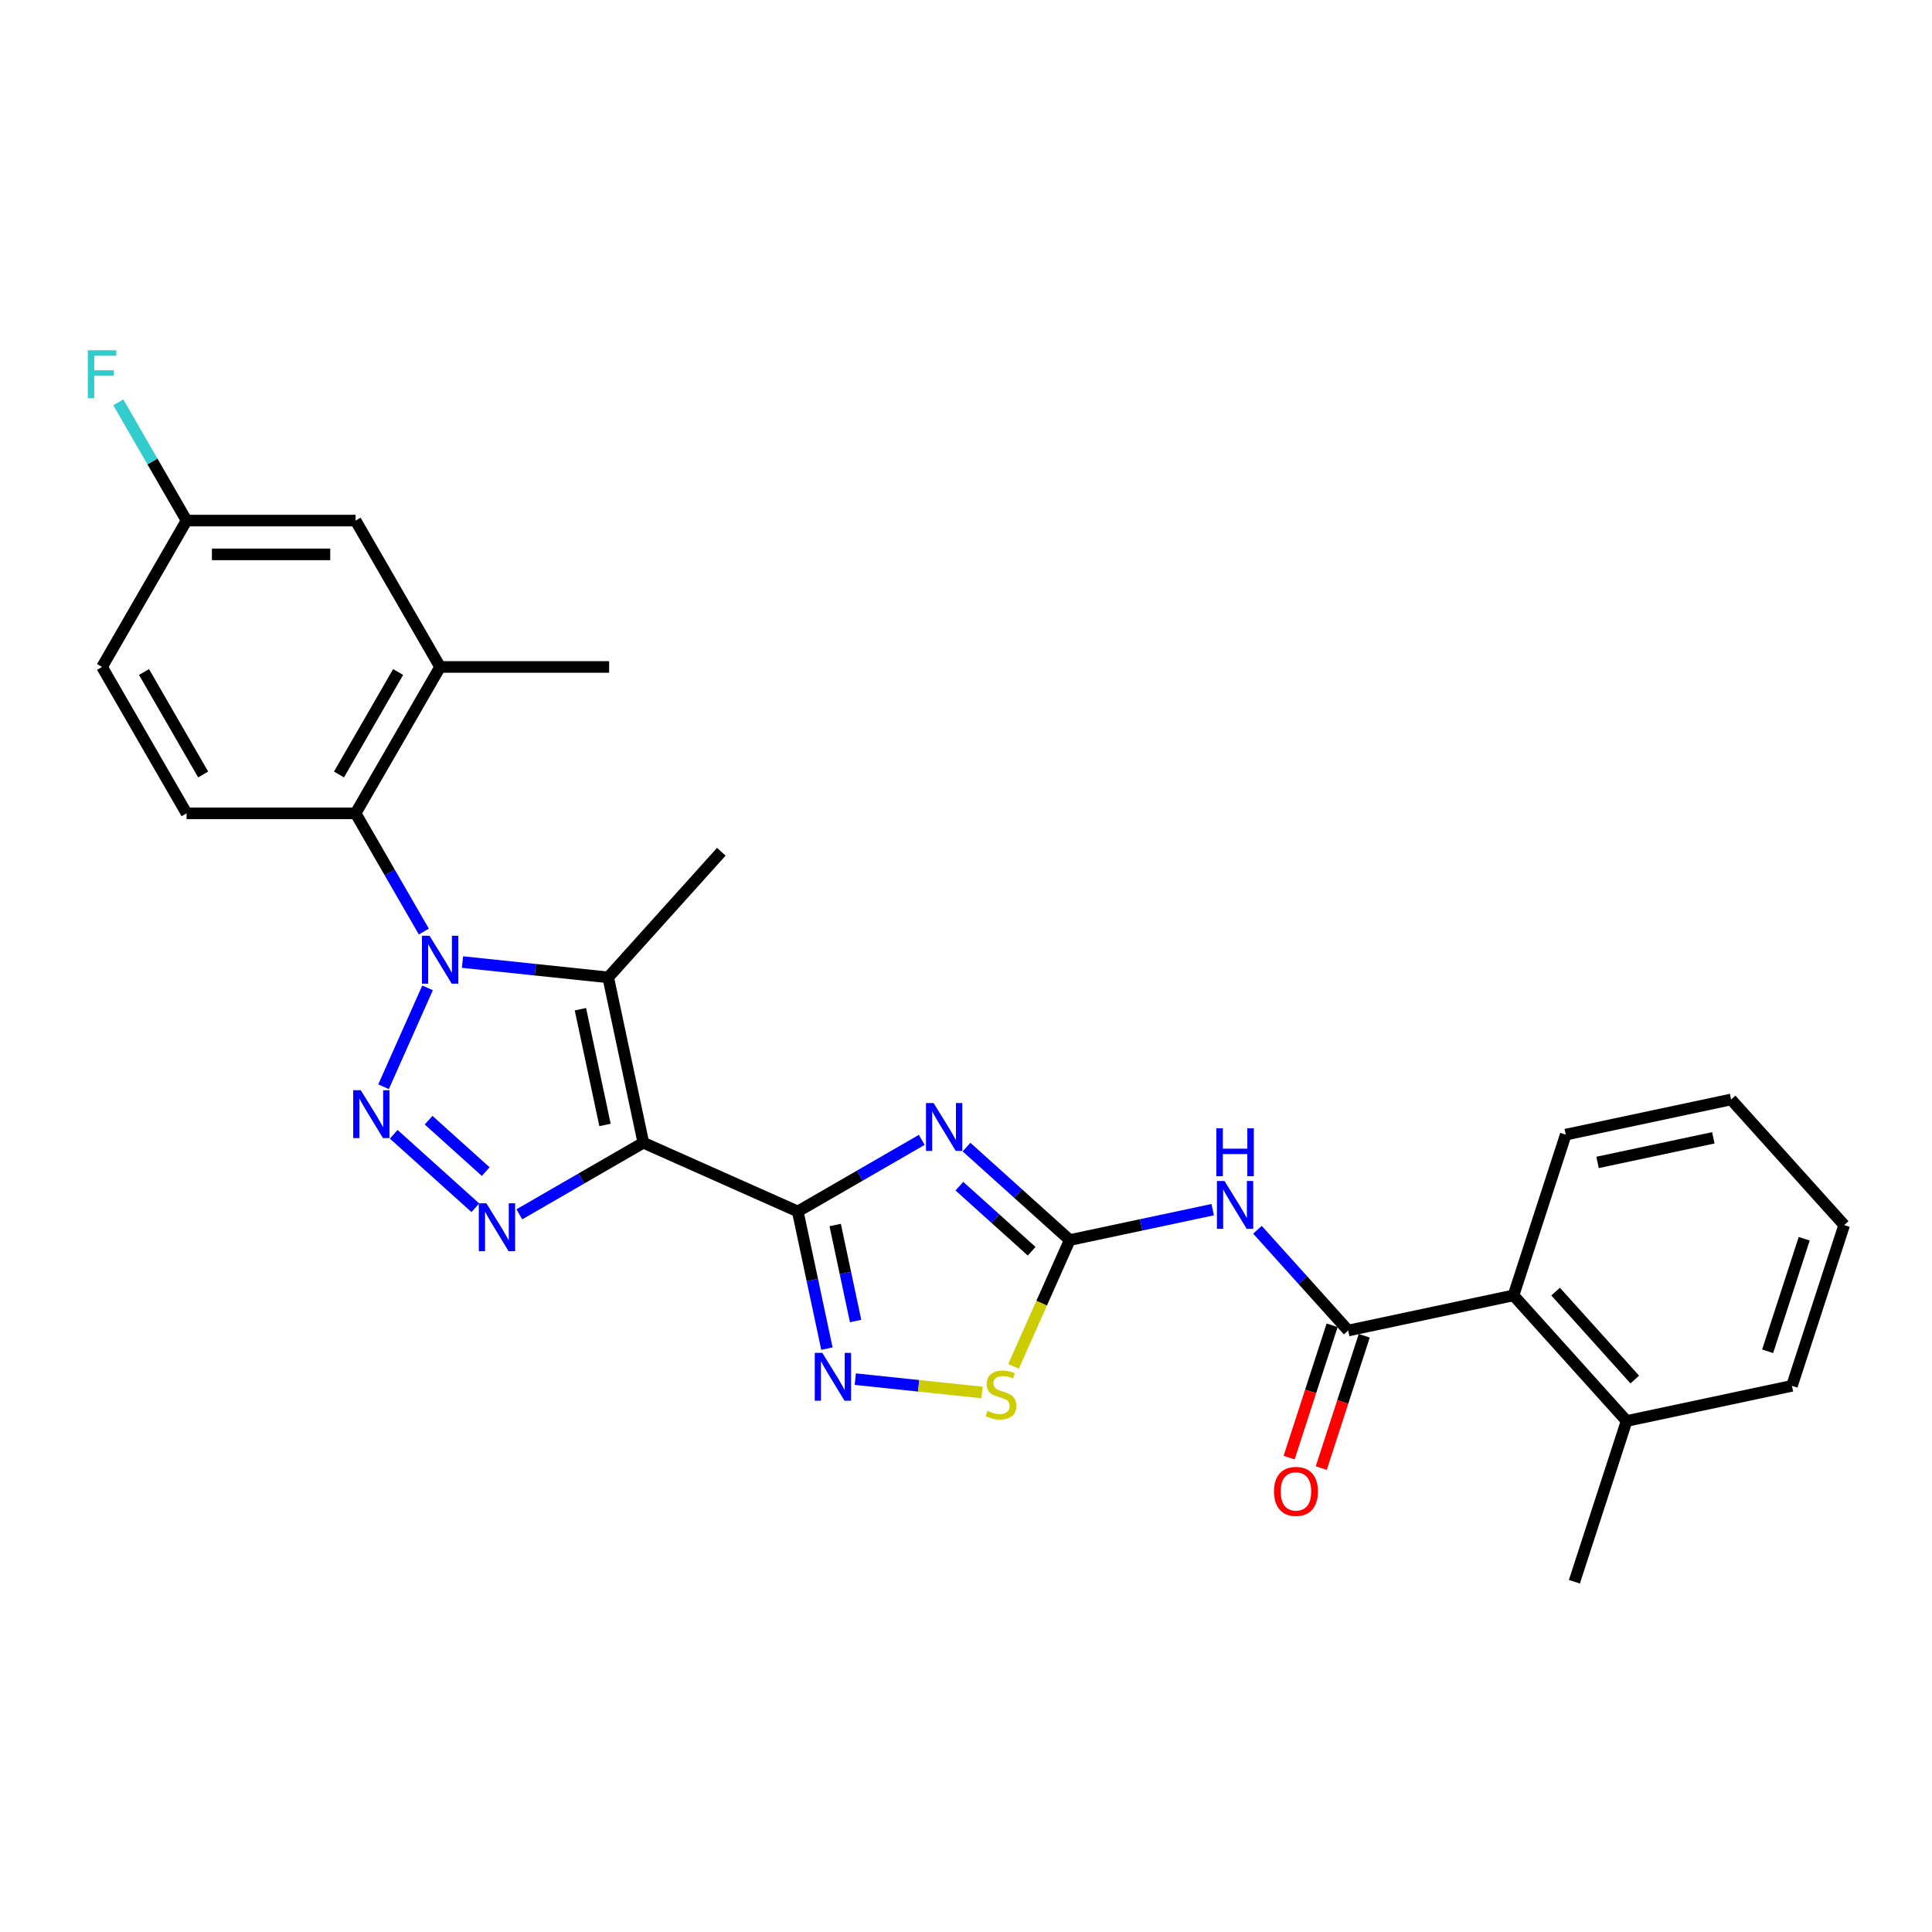 <?xml version='1.0' encoding='iso-8859-1'?>
<svg version='1.1' baseProfile='full'
              xmlns='http://www.w3.org/2000/svg'
                      xmlns:rdkit='http://www.rdkit.org/xml'
                      xmlns:xlink='http://www.w3.org/1999/xlink'
                  xml:space='preserve'
width='1000px' height='1000px' viewBox='0 0 1000 1000'>
<!-- END OF HEADER -->
<rect style='opacity:1.0;fill:#FFFFFF;stroke:none' width='1000' height='1000' x='0' y='0'> </rect>
<path class='bond-1' d='M 332.995,591.468 L 412.919,627.052' style='fill:none;fill-rule:evenodd;stroke:#000000;stroke-width:6px;stroke-linecap:butt;stroke-linejoin:miter;stroke-opacity:1' />
<path class='bond-4' d='M 332.995,591.468 L 314.805,505.892' style='fill:none;fill-rule:evenodd;stroke:#000000;stroke-width:6px;stroke-linecap:butt;stroke-linejoin:miter;stroke-opacity:1' />
<path class='bond-4' d='M 313.151,582.269 L 300.418,522.366' style='fill:none;fill-rule:evenodd;stroke:#000000;stroke-width:6px;stroke-linecap:butt;stroke-linejoin:miter;stroke-opacity:1' />
<path class='bond-5' d='M 332.995,591.468 L 300.903,609.996' style='fill:none;fill-rule:evenodd;stroke:#000000;stroke-width:6px;stroke-linecap:butt;stroke-linejoin:miter;stroke-opacity:1' />
<path class='bond-5' d='M 300.903,609.996 L 268.811,628.524' style='fill:none;fill-rule:evenodd;stroke:#0000FF;stroke-width:6px;stroke-linecap:butt;stroke-linejoin:miter;stroke-opacity:1' />
<path class='bond-0' d='M 239.38,497.964 L 277.092,501.928' style='fill:none;fill-rule:evenodd;stroke:#0000FF;stroke-width:6px;stroke-linecap:butt;stroke-linejoin:miter;stroke-opacity:1' />
<path class='bond-0' d='M 277.092,501.928 L 314.805,505.892' style='fill:none;fill-rule:evenodd;stroke:#000000;stroke-width:6px;stroke-linecap:butt;stroke-linejoin:miter;stroke-opacity:1' />
<path class='bond-10' d='M 219.381,482.172 L 201.717,451.576' style='fill:none;fill-rule:evenodd;stroke:#0000FF;stroke-width:6px;stroke-linecap:butt;stroke-linejoin:miter;stroke-opacity:1' />
<path class='bond-10' d='M 201.717,451.576 L 184.053,420.98' style='fill:none;fill-rule:evenodd;stroke:#000000;stroke-width:6px;stroke-linecap:butt;stroke-linejoin:miter;stroke-opacity:1' />
<path class='bond-28' d='M 221.307,511.322 L 198.524,562.494' style='fill:none;fill-rule:evenodd;stroke:#0000FF;stroke-width:6px;stroke-linecap:butt;stroke-linejoin:miter;stroke-opacity:1' />
<path class='bond-3' d='M 412.919,627.052 L 445.01,608.524' style='fill:none;fill-rule:evenodd;stroke:#000000;stroke-width:6px;stroke-linecap:butt;stroke-linejoin:miter;stroke-opacity:1' />
<path class='bond-3' d='M 445.01,608.524 L 477.102,589.996' style='fill:none;fill-rule:evenodd;stroke:#0000FF;stroke-width:6px;stroke-linecap:butt;stroke-linejoin:miter;stroke-opacity:1' />
<path class='bond-7' d='M 412.919,627.052 L 420.464,662.553' style='fill:none;fill-rule:evenodd;stroke:#000000;stroke-width:6px;stroke-linecap:butt;stroke-linejoin:miter;stroke-opacity:1' />
<path class='bond-7' d='M 420.464,662.553 L 428.01,698.053' style='fill:none;fill-rule:evenodd;stroke:#0000FF;stroke-width:6px;stroke-linecap:butt;stroke-linejoin:miter;stroke-opacity:1' />
<path class='bond-7' d='M 432.297,634.064 L 437.58,658.915' style='fill:none;fill-rule:evenodd;stroke:#000000;stroke-width:6px;stroke-linecap:butt;stroke-linejoin:miter;stroke-opacity:1' />
<path class='bond-7' d='M 437.58,658.915 L 442.862,683.765' style='fill:none;fill-rule:evenodd;stroke:#0000FF;stroke-width:6px;stroke-linecap:butt;stroke-linejoin:miter;stroke-opacity:1' />
<path class='bond-2' d='M 203.795,587.101 L 246.034,625.133' style='fill:none;fill-rule:evenodd;stroke:#0000FF;stroke-width:6px;stroke-linecap:butt;stroke-linejoin:miter;stroke-opacity:1' />
<path class='bond-2' d='M 221.839,579.802 L 251.407,606.425' style='fill:none;fill-rule:evenodd;stroke:#0000FF;stroke-width:6px;stroke-linecap:butt;stroke-linejoin:miter;stroke-opacity:1' />
<path class='bond-6' d='M 500.269,593.738 L 526.985,617.794' style='fill:none;fill-rule:evenodd;stroke:#0000FF;stroke-width:6px;stroke-linecap:butt;stroke-linejoin:miter;stroke-opacity:1' />
<path class='bond-6' d='M 526.985,617.794 L 553.701,641.849' style='fill:none;fill-rule:evenodd;stroke:#000000;stroke-width:6px;stroke-linecap:butt;stroke-linejoin:miter;stroke-opacity:1' />
<path class='bond-6' d='M 496.575,613.958 L 515.277,630.797' style='fill:none;fill-rule:evenodd;stroke:#0000FF;stroke-width:6px;stroke-linecap:butt;stroke-linejoin:miter;stroke-opacity:1' />
<path class='bond-6' d='M 515.277,630.797 L 533.978,647.636' style='fill:none;fill-rule:evenodd;stroke:#000000;stroke-width:6px;stroke-linecap:butt;stroke-linejoin:miter;stroke-opacity:1' />
<path class='bond-19' d='M 314.805,505.892 L 373.346,440.876' style='fill:none;fill-rule:evenodd;stroke:#000000;stroke-width:6px;stroke-linecap:butt;stroke-linejoin:miter;stroke-opacity:1' />
<path class='bond-8' d='M 553.701,641.849 L 590.697,633.985' style='fill:none;fill-rule:evenodd;stroke:#000000;stroke-width:6px;stroke-linecap:butt;stroke-linejoin:miter;stroke-opacity:1' />
<path class='bond-8' d='M 590.697,633.985 L 627.694,626.122' style='fill:none;fill-rule:evenodd;stroke:#0000FF;stroke-width:6px;stroke-linecap:butt;stroke-linejoin:miter;stroke-opacity:1' />
<path class='bond-29' d='M 553.701,641.849 L 539.146,674.541' style='fill:none;fill-rule:evenodd;stroke:#000000;stroke-width:6px;stroke-linecap:butt;stroke-linejoin:miter;stroke-opacity:1' />
<path class='bond-29' d='M 539.146,674.541 L 524.591,707.233' style='fill:none;fill-rule:evenodd;stroke:#CCCC00;stroke-width:6px;stroke-linecap:butt;stroke-linejoin:miter;stroke-opacity:1' />
<path class='bond-11' d='M 442.692,713.846 L 475.484,717.292' style='fill:none;fill-rule:evenodd;stroke:#0000FF;stroke-width:6px;stroke-linecap:butt;stroke-linejoin:miter;stroke-opacity:1' />
<path class='bond-11' d='M 475.484,717.292 L 508.277,720.739' style='fill:none;fill-rule:evenodd;stroke:#CCCC00;stroke-width:6px;stroke-linecap:butt;stroke-linejoin:miter;stroke-opacity:1' />
<path class='bond-9' d='M 650.86,636.524 L 674.339,662.6' style='fill:none;fill-rule:evenodd;stroke:#0000FF;stroke-width:6px;stroke-linecap:butt;stroke-linejoin:miter;stroke-opacity:1' />
<path class='bond-9' d='M 674.339,662.6 L 697.818,688.675' style='fill:none;fill-rule:evenodd;stroke:#000000;stroke-width:6px;stroke-linecap:butt;stroke-linejoin:miter;stroke-opacity:1' />
<path class='bond-13' d='M 697.818,688.675 L 783.394,670.486' style='fill:none;fill-rule:evenodd;stroke:#000000;stroke-width:6px;stroke-linecap:butt;stroke-linejoin:miter;stroke-opacity:1' />
<path class='bond-15' d='M 689.497,685.972 L 678.37,720.217' style='fill:none;fill-rule:evenodd;stroke:#000000;stroke-width:6px;stroke-linecap:butt;stroke-linejoin:miter;stroke-opacity:1' />
<path class='bond-15' d='M 678.37,720.217 L 667.243,754.462' style='fill:none;fill-rule:evenodd;stroke:#FF0000;stroke-width:6px;stroke-linecap:butt;stroke-linejoin:miter;stroke-opacity:1' />
<path class='bond-15' d='M 706.138,691.379 L 695.011,725.624' style='fill:none;fill-rule:evenodd;stroke:#000000;stroke-width:6px;stroke-linecap:butt;stroke-linejoin:miter;stroke-opacity:1' />
<path class='bond-15' d='M 695.011,725.624 L 683.885,759.869' style='fill:none;fill-rule:evenodd;stroke:#FF0000;stroke-width:6px;stroke-linecap:butt;stroke-linejoin:miter;stroke-opacity:1' />
<path class='bond-12' d='M 184.053,420.98 L 227.796,345.214' style='fill:none;fill-rule:evenodd;stroke:#000000;stroke-width:6px;stroke-linecap:butt;stroke-linejoin:miter;stroke-opacity:1' />
<path class='bond-12' d='M 175.461,400.867 L 206.082,347.83' style='fill:none;fill-rule:evenodd;stroke:#000000;stroke-width:6px;stroke-linecap:butt;stroke-linejoin:miter;stroke-opacity:1' />
<path class='bond-14' d='M 184.053,420.98 L 96.565,420.98' style='fill:none;fill-rule:evenodd;stroke:#000000;stroke-width:6px;stroke-linecap:butt;stroke-linejoin:miter;stroke-opacity:1' />
<path class='bond-16' d='M 227.796,345.214 L 184.053,269.447' style='fill:none;fill-rule:evenodd;stroke:#000000;stroke-width:6px;stroke-linecap:butt;stroke-linejoin:miter;stroke-opacity:1' />
<path class='bond-22' d='M 227.796,345.214 L 315.284,345.214' style='fill:none;fill-rule:evenodd;stroke:#000000;stroke-width:6px;stroke-linecap:butt;stroke-linejoin:miter;stroke-opacity:1' />
<path class='bond-17' d='M 783.394,670.486 L 841.934,735.502' style='fill:none;fill-rule:evenodd;stroke:#000000;stroke-width:6px;stroke-linecap:butt;stroke-linejoin:miter;stroke-opacity:1' />
<path class='bond-17' d='M 805.178,668.53 L 846.156,714.041' style='fill:none;fill-rule:evenodd;stroke:#000000;stroke-width:6px;stroke-linecap:butt;stroke-linejoin:miter;stroke-opacity:1' />
<path class='bond-23' d='M 783.394,670.486 L 810.429,587.28' style='fill:none;fill-rule:evenodd;stroke:#000000;stroke-width:6px;stroke-linecap:butt;stroke-linejoin:miter;stroke-opacity:1' />
<path class='bond-20' d='M 96.565,420.98 L 52.821,345.214' style='fill:none;fill-rule:evenodd;stroke:#000000;stroke-width:6px;stroke-linecap:butt;stroke-linejoin:miter;stroke-opacity:1' />
<path class='bond-20' d='M 105.157,400.867 L 74.536,347.83' style='fill:none;fill-rule:evenodd;stroke:#000000;stroke-width:6px;stroke-linecap:butt;stroke-linejoin:miter;stroke-opacity:1' />
<path class='bond-30' d='M 184.053,269.447 L 96.565,269.447' style='fill:none;fill-rule:evenodd;stroke:#000000;stroke-width:6px;stroke-linecap:butt;stroke-linejoin:miter;stroke-opacity:1' />
<path class='bond-30' d='M 170.929,286.945 L 109.688,286.945' style='fill:none;fill-rule:evenodd;stroke:#000000;stroke-width:6px;stroke-linecap:butt;stroke-linejoin:miter;stroke-opacity:1' />
<path class='bond-24' d='M 841.934,735.502 L 814.899,818.708' style='fill:none;fill-rule:evenodd;stroke:#000000;stroke-width:6px;stroke-linecap:butt;stroke-linejoin:miter;stroke-opacity:1' />
<path class='bond-25' d='M 841.934,735.502 L 927.51,717.312' style='fill:none;fill-rule:evenodd;stroke:#000000;stroke-width:6px;stroke-linecap:butt;stroke-linejoin:miter;stroke-opacity:1' />
<path class='bond-18' d='M 96.565,269.447 L 52.821,345.214' style='fill:none;fill-rule:evenodd;stroke:#000000;stroke-width:6px;stroke-linecap:butt;stroke-linejoin:miter;stroke-opacity:1' />
<path class='bond-21' d='M 96.565,269.447 L 78.9,238.852' style='fill:none;fill-rule:evenodd;stroke:#000000;stroke-width:6px;stroke-linecap:butt;stroke-linejoin:miter;stroke-opacity:1' />
<path class='bond-21' d='M 78.9,238.852 L 61.236,208.256' style='fill:none;fill-rule:evenodd;stroke:#33CCCC;stroke-width:6px;stroke-linecap:butt;stroke-linejoin:miter;stroke-opacity:1' />
<path class='bond-26' d='M 810.429,587.28 L 896.005,569.09' style='fill:none;fill-rule:evenodd;stroke:#000000;stroke-width:6px;stroke-linecap:butt;stroke-linejoin:miter;stroke-opacity:1' />
<path class='bond-26' d='M 826.903,601.667 L 886.806,588.934' style='fill:none;fill-rule:evenodd;stroke:#000000;stroke-width:6px;stroke-linecap:butt;stroke-linejoin:miter;stroke-opacity:1' />
<path class='bond-31' d='M 927.51,717.312 L 954.545,634.106' style='fill:none;fill-rule:evenodd;stroke:#000000;stroke-width:6px;stroke-linecap:butt;stroke-linejoin:miter;stroke-opacity:1' />
<path class='bond-31' d='M 914.924,699.424 L 933.849,641.18' style='fill:none;fill-rule:evenodd;stroke:#000000;stroke-width:6px;stroke-linecap:butt;stroke-linejoin:miter;stroke-opacity:1' />
<path class='bond-27' d='M 896.005,569.09 L 954.545,634.106' style='fill:none;fill-rule:evenodd;stroke:#000000;stroke-width:6px;stroke-linecap:butt;stroke-linejoin:miter;stroke-opacity:1' />
<path  class='atom-1' d='M 222.32 484.359
L 230.439 497.482
Q 231.243 498.777, 232.538 501.121
Q 233.833 503.466, 233.903 503.606
L 233.903 484.359
L 237.193 484.359
L 237.193 509.135
L 233.798 509.135
L 225.084 494.787
Q 224.069 493.108, 222.985 491.183
Q 221.935 489.258, 221.62 488.663
L 221.62 509.135
L 218.4 509.135
L 218.4 484.359
L 222.32 484.359
' fill='#0000FF'/>
<path  class='atom-3' d='M 186.735 564.283
L 194.854 577.406
Q 195.659 578.701, 196.954 581.045
Q 198.249 583.39, 198.319 583.53
L 198.319 564.283
L 201.608 564.283
L 201.608 589.059
L 198.214 589.059
L 189.5 574.711
Q 188.485 573.032, 187.4 571.107
Q 186.35 569.182, 186.035 568.587
L 186.035 589.059
L 182.816 589.059
L 182.816 564.283
L 186.735 564.283
' fill='#0000FF'/>
<path  class='atom-4' d='M 483.208 570.92
L 491.327 584.043
Q 492.132 585.338, 493.427 587.683
Q 494.722 590.028, 494.792 590.167
L 494.792 570.92
L 498.081 570.92
L 498.081 595.697
L 494.687 595.697
L 485.973 581.349
Q 484.958 579.669, 483.873 577.744
Q 482.823 575.82, 482.509 575.225
L 482.509 595.697
L 479.289 595.697
L 479.289 570.92
L 483.208 570.92
' fill='#0000FF'/>
<path  class='atom-6' d='M 251.751 622.823
L 259.87 635.947
Q 260.675 637.241, 261.97 639.586
Q 263.265 641.931, 263.335 642.071
L 263.335 622.823
L 266.624 622.823
L 266.624 647.6
L 263.23 647.6
L 254.516 633.252
Q 253.501 631.572, 252.416 629.647
Q 251.366 627.723, 251.051 627.128
L 251.051 647.6
L 247.832 647.6
L 247.832 622.823
L 251.751 622.823
' fill='#0000FF'/>
<path  class='atom-8' d='M 425.632 700.24
L 433.75 713.363
Q 434.555 714.658, 435.85 717.003
Q 437.145 719.347, 437.215 719.487
L 437.215 700.24
L 440.504 700.24
L 440.504 725.016
L 437.11 725.016
L 428.396 710.668
Q 427.381 708.989, 426.296 707.064
Q 425.247 705.139, 424.932 704.544
L 424.932 725.016
L 421.712 725.016
L 421.712 700.24
L 425.632 700.24
' fill='#0000FF'/>
<path  class='atom-9' d='M 633.8 611.271
L 641.919 624.394
Q 642.724 625.689, 644.019 628.034
Q 645.314 630.379, 645.384 630.518
L 645.384 611.271
L 648.673 611.271
L 648.673 636.048
L 645.279 636.048
L 636.565 621.7
Q 635.55 620.02, 634.465 618.095
Q 633.415 616.17, 633.1 615.576
L 633.1 636.048
L 629.881 636.048
L 629.881 611.271
L 633.8 611.271
' fill='#0000FF'/>
<path  class='atom-9' d='M 629.583 584.017
L 632.943 584.017
L 632.943 594.551
L 645.611 594.551
L 645.611 584.017
L 648.971 584.017
L 648.971 608.794
L 645.611 608.794
L 645.611 597.35
L 632.943 597.35
L 632.943 608.794
L 629.583 608.794
L 629.583 584.017
' fill='#0000FF'/>
<path  class='atom-12' d='M 511.118 730.277
Q 511.398 730.382, 512.553 730.872
Q 513.707 731.362, 514.967 731.677
Q 516.262 731.957, 517.522 731.957
Q 519.866 731.957, 521.231 730.837
Q 522.596 729.682, 522.596 727.687
Q 522.596 726.323, 521.896 725.483
Q 521.231 724.643, 520.181 724.188
Q 519.132 723.733, 517.382 723.208
Q 515.177 722.543, 513.847 721.913
Q 512.553 721.283, 511.608 719.953
Q 510.698 718.624, 510.698 716.384
Q 510.698 713.269, 512.797 711.345
Q 514.932 709.42, 519.132 709.42
Q 522.001 709.42, 525.256 710.785
L 524.451 713.479
Q 521.476 712.254, 519.237 712.254
Q 516.822 712.254, 515.492 713.269
Q 514.162 714.249, 514.197 715.964
Q 514.197 717.294, 514.862 718.099
Q 515.562 718.904, 516.542 719.358
Q 517.557 719.813, 519.237 720.338
Q 521.476 721.038, 522.806 721.738
Q 524.136 722.438, 525.081 723.873
Q 526.061 725.273, 526.061 727.687
Q 526.061 731.117, 523.751 732.972
Q 521.476 734.791, 517.662 734.791
Q 515.457 734.791, 513.777 734.301
Q 512.133 733.846, 510.173 733.042
L 511.118 730.277
' fill='#CCCC00'/>
<path  class='atom-16' d='M 659.409 771.951
Q 659.409 766.002, 662.349 762.678
Q 665.288 759.353, 670.783 759.353
Q 676.277 759.353, 679.216 762.678
Q 682.156 766.002, 682.156 771.951
Q 682.156 777.97, 679.181 781.4
Q 676.207 784.794, 670.783 784.794
Q 665.323 784.794, 662.349 781.4
Q 659.409 778.005, 659.409 771.951
M 670.783 781.995
Q 674.562 781.995, 676.592 779.475
Q 678.656 776.921, 678.656 771.951
Q 678.656 767.087, 676.592 764.637
Q 674.562 762.153, 670.783 762.153
Q 667.003 762.153, 664.938 764.602
Q 662.909 767.052, 662.909 771.951
Q 662.909 776.956, 664.938 779.475
Q 667.003 781.995, 670.783 781.995
' fill='#FF0000'/>
<path  class='atom-22' d='M 45.455 181.292
L 60.188 181.292
L 60.188 184.127
L 48.779 184.127
L 48.779 191.651
L 58.928 191.651
L 58.928 194.521
L 48.779 194.521
L 48.779 206.069
L 45.455 206.069
L 45.455 181.292
' fill='#33CCCC'/>
</svg>
